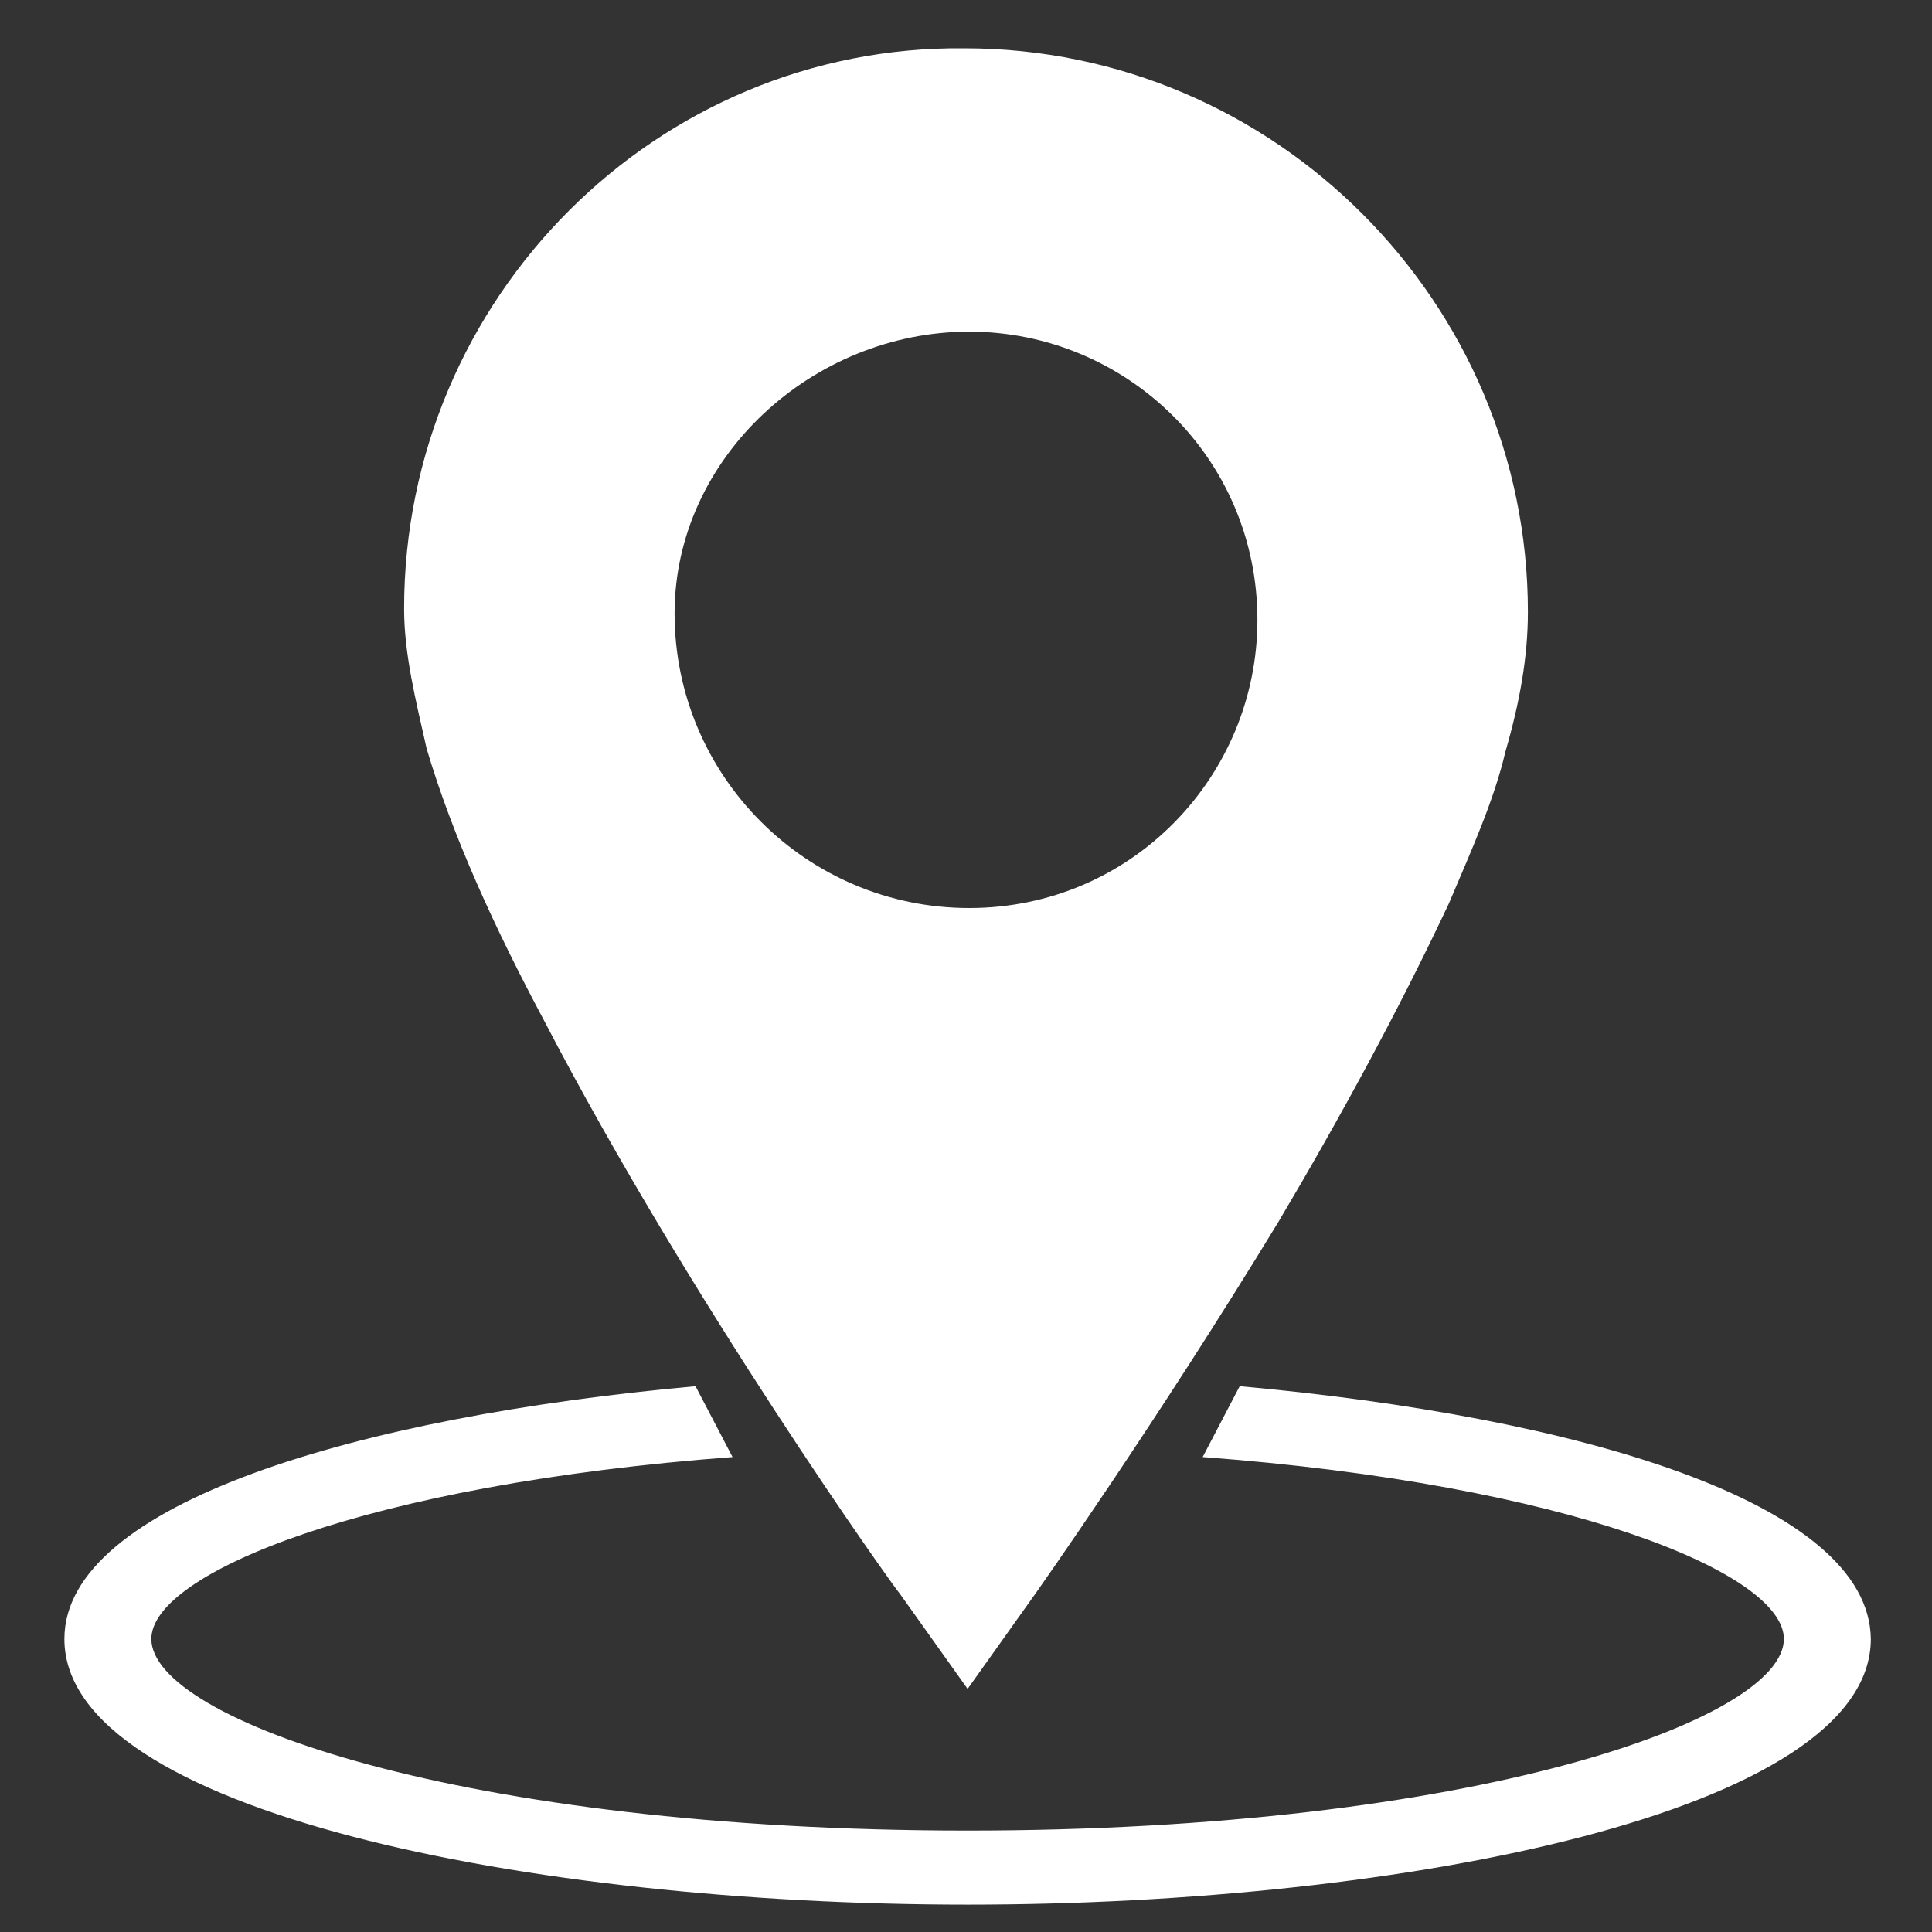 <?xml version="1.0" encoding="utf-8"?>
<!-- Generator: Adobe Illustrator 27.8.1, SVG Export Plug-In . SVG Version: 6.00 Build 0)  -->
<svg version="1.1" id="レイヤー_1" xmlns="http://www.w3.org/2000/svg" xmlns:xlink="http://www.w3.org/1999/xlink" x="0px"
	 y="0px" viewBox="0 0 120 120" style="enable-background:new 0 0 120 120;" xml:space="preserve">
<rect x="0" y="0" width="120" height="120" fill="#333333" stroke="none"/>
<style type="text/css">
	.st0{fill:#FFFFFF;}
</style>
<g>
	<path class="st0" d="M59.9,3C40.8,2.8,25.1,18.5,25.1,37.8c0,2.8,0.7,5.6,1.4,8.7c1.6,5.4,4.2,11.1,7.3,16.9
		C42.9,80.9,55.6,98.7,55.9,99l4.2,5.9l4.2-5.9c0,0,7.5-10.6,15.1-23.1c3.8-6.4,7.5-13.2,10.6-19.8c1.4-3.3,2.8-6.4,3.5-9.4
		c0.9-3.1,1.4-5.9,1.4-8.7C94.9,18.8,79.2,3,59.9,3z M60.2,56.4c-10.1,0-18.3-8.2-18.3-18.3c0-9.7,8.6-17.5,18.3-17.5
		s17.9,7.8,17.9,17.9C78.1,48.2,70.3,56.4,60.2,56.4z"/>
	<g>
		<path class="st0" d="M77,86.1l-2.3,4.4c22.7,1.7,36.1,7.2,36.1,11.3c0,5-19.3,11.9-50.7,11.9s-50.7-6.9-50.7-11.9
			c0-4.1,13.4-9.6,36.1-11.3l-2.3-4.4c-21,1.9-39.2,7.3-39.2,15.7c0,10.7,28.9,16.5,56.1,16.5s56.1-5.8,56.1-16.5
			C116.1,93.3,98,88,77,86.1z"/>
	</g>
</g>
</svg>
